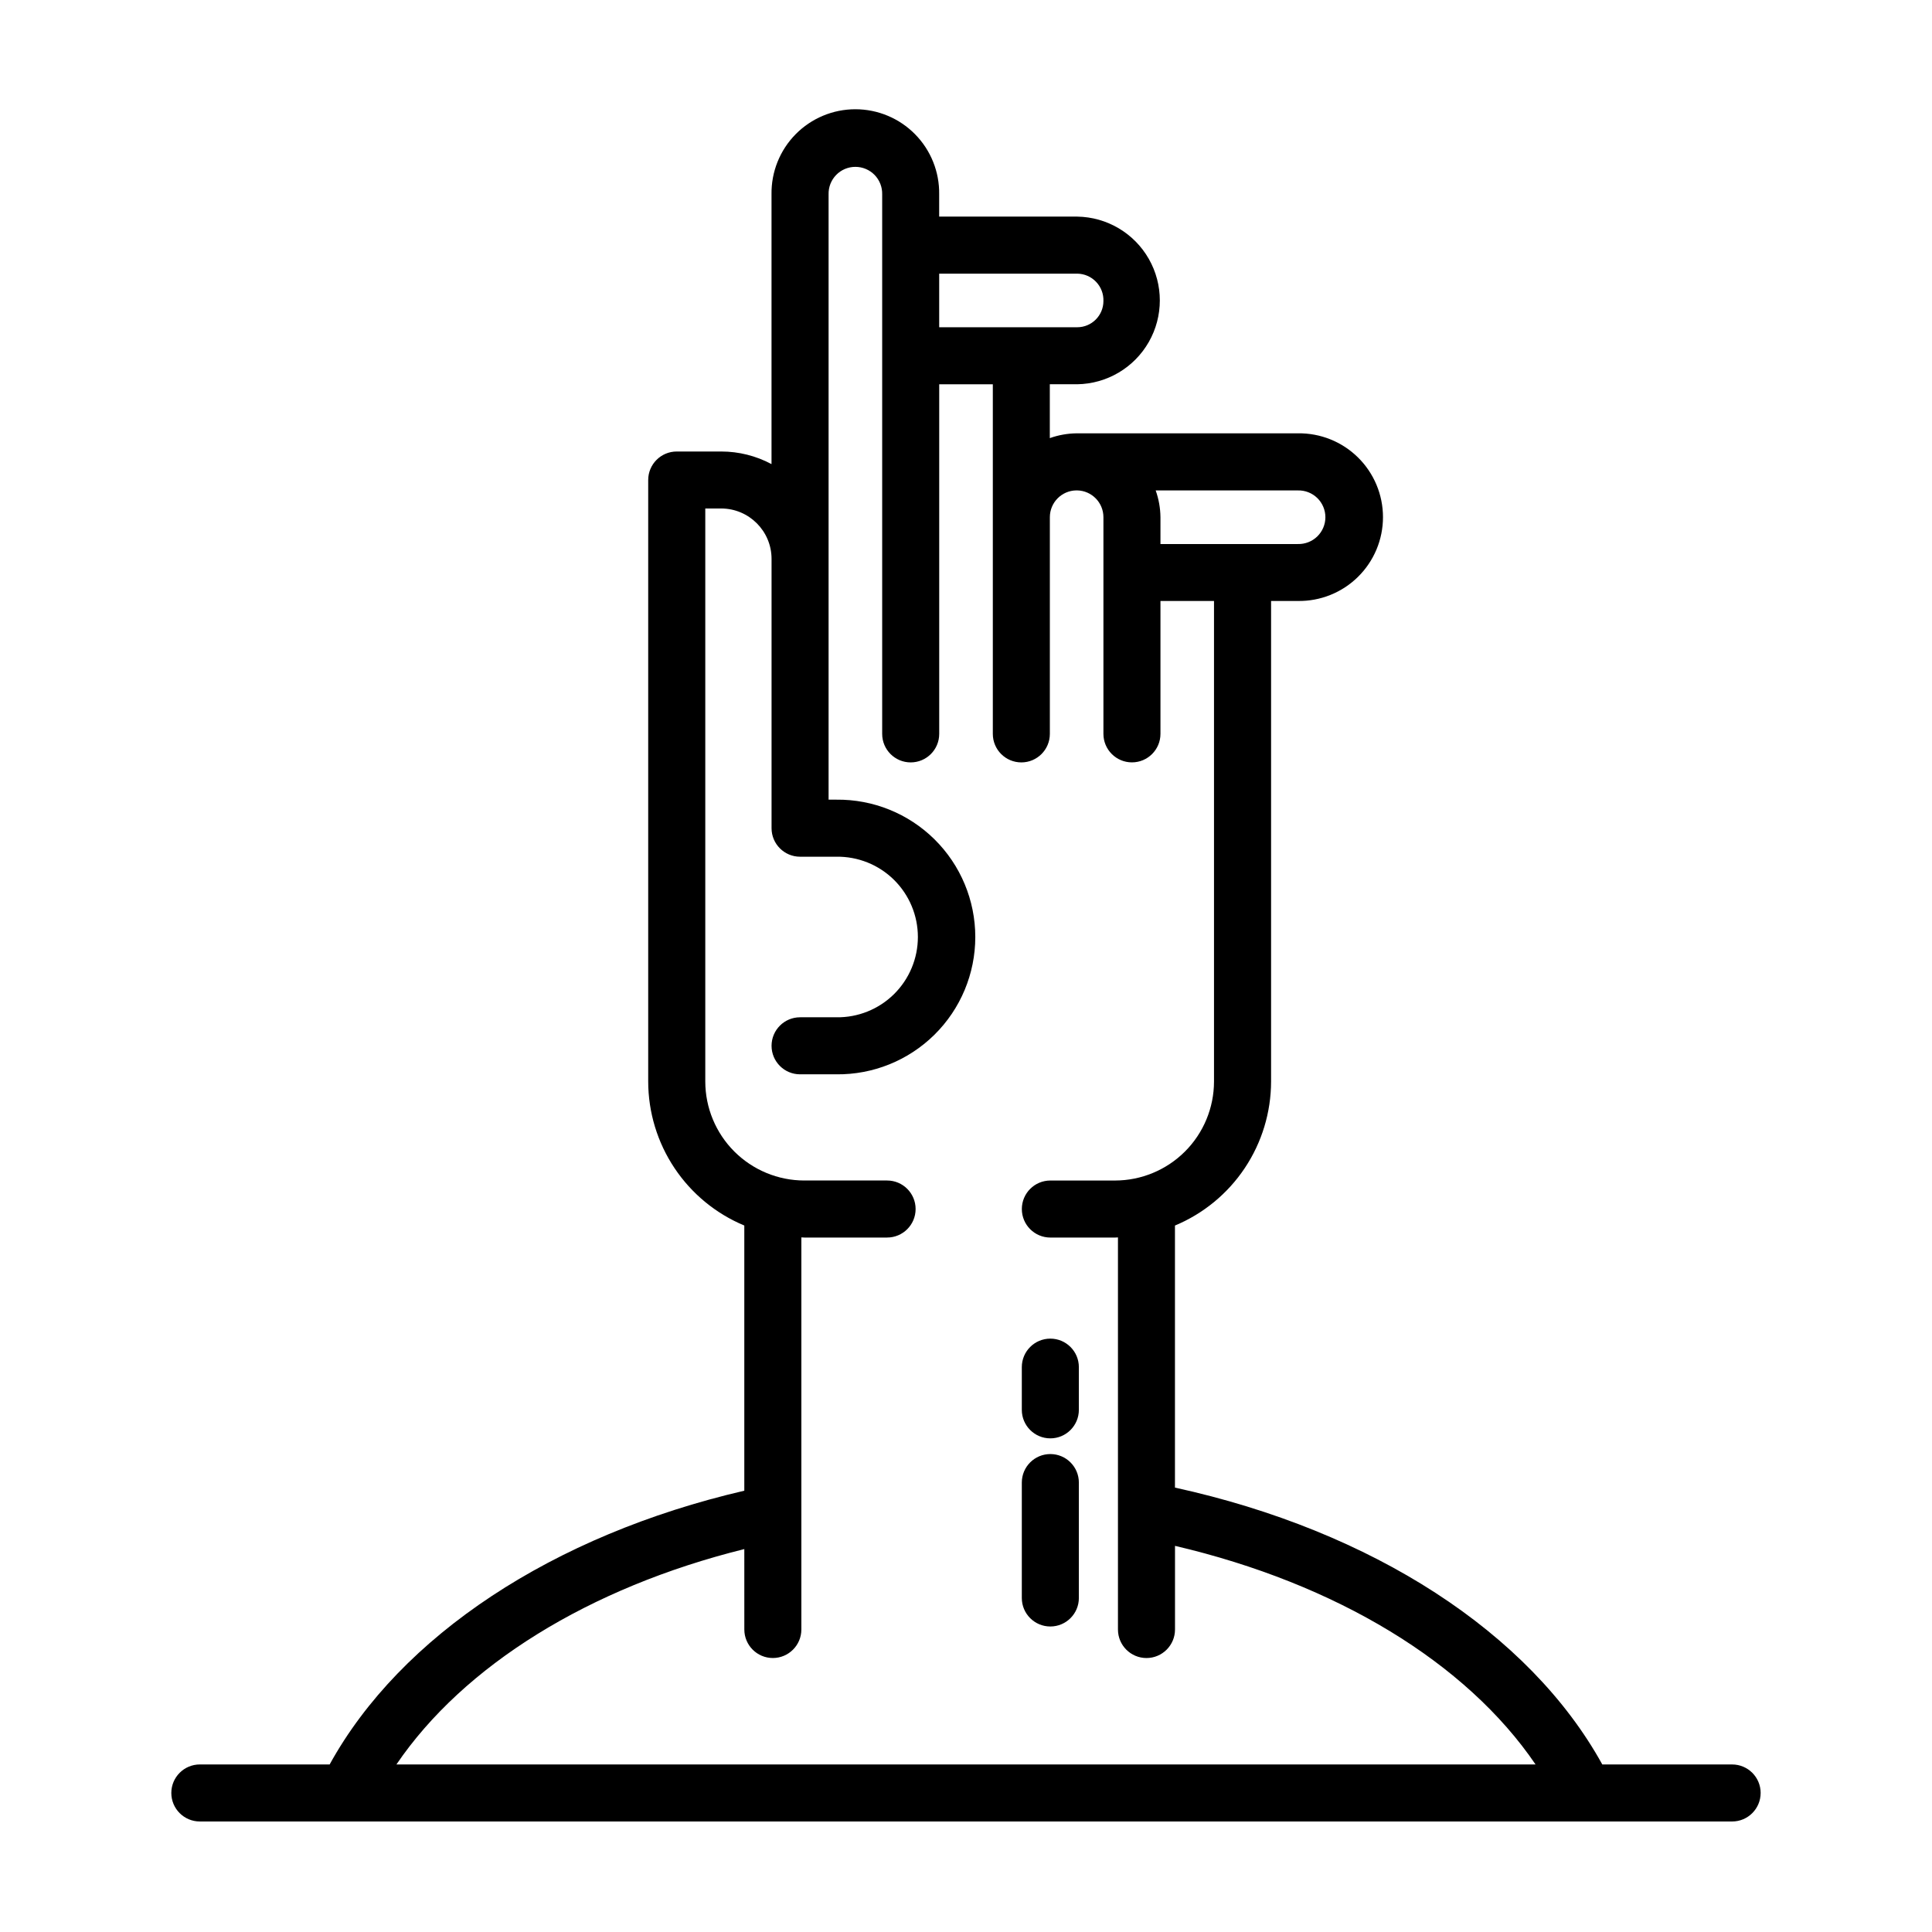 <?xml version="1.0" encoding="UTF-8"?>
<!-- Uploaded to: SVG Repo, www.svgrepo.com, Generator: SVG Repo Mixer Tools -->
<svg fill="#000000" width="800px" height="800px" version="1.1" viewBox="144 144 512 512" xmlns="http://www.w3.org/2000/svg">
 <g>
  <path d="m610.59 619.16c0-4.176-3.383-7.559-7.555-7.559h-34.41c-19.281-34.938-60.926-61.922-113.25-73.371v-69.449c7.535-3.141 13.973-8.438 18.504-15.23 4.531-6.789 6.957-14.77 6.969-22.934v-127.35h7.106-0.004c5.949 0.09 11.688-2.211 15.926-6.387 4.242-4.176 6.629-9.875 6.629-15.828 0-5.949-2.387-11.652-6.629-15.828-4.238-4.176-9.977-6.477-15.926-6.387h-43.977-0.172-14.316-0.172c-2.422 0.031-4.82 0.457-7.102 1.27v-14.273h7.273c7.856-0.117 15.066-4.379 18.961-11.203 3.894-6.824 3.894-15.199 0-22.023s-11.105-11.086-18.961-11.203h-36.594v-5.898c0.09-5.953-2.211-11.688-6.387-15.93-4.176-4.238-9.879-6.625-15.828-6.625-5.949 0-11.652 2.387-15.828 6.625-4.176 4.242-6.477 9.977-6.387 15.93v71.488c-4.106-2.195-8.688-3.344-13.344-3.34h-11.777c-4.172 0-7.559 3.383-7.559 7.559v159.4c0.012 8.164 2.434 16.145 6.965 22.934 4.531 6.793 10.969 12.09 18.504 15.23v70.273c-50.691 11.77-91.094 38.445-109.89 72.547h-34.398c-4.176 0-7.559 3.383-7.559 7.559 0 4.172 3.383 7.555 7.559 7.555h406.07c4.172 0 7.555-3.383 7.555-7.555zm-137.3-345.19h0.172 14.488c1.914-0.051 3.769 0.676 5.144 2.012 1.371 1.336 2.148 3.172 2.148 5.09 0 1.918-0.777 3.754-2.148 5.09-1.375 1.336-3.231 2.062-5.144 2.012h-36.418v-7.117c-0.027-2.418-0.457-4.809-1.262-7.086zm-80.395-57.449h36.594c1.887 0.023 3.688 0.809 4.992 2.176 1.305 1.367 2.004 3.199 1.938 5.09-0.004 3.828-3.106 6.93-6.93 6.938h-36.594zm-143.84 395.08c17.809-26.199 50.996-46.855 92.195-57.078l0.004 21.309c0 4.172 3.383 7.559 7.555 7.559 4.176 0 7.559-3.387 7.559-7.559v-103.91c0.258 0 0.504 0.039 0.754 0.039h21.969c4.172 0 7.555-3.383 7.555-7.555 0-4.176-3.383-7.559-7.555-7.559h-21.961c-6.953-0.008-13.617-2.777-18.535-7.691-4.914-4.918-7.68-11.586-7.688-18.539v-151.86h4.223-0.004c7.367 0.012 13.336 5.981 13.344 13.348v71.375c0 4.172 3.383 7.559 7.555 7.559h9.613c5.699-0.09 11.199 2.113 15.262 6.113 4.059 4 6.348 9.461 6.348 15.164 0 5.699-2.289 11.164-6.348 15.164-4.062 4-9.562 6.203-15.262 6.113h-9.613c-4.172 0-7.555 3.383-7.555 7.559 0 4.172 3.383 7.555 7.555 7.555h9.613c9.727 0.117 19.094-3.668 26.012-10.504 6.918-6.84 10.812-16.16 10.812-25.887 0-9.727-3.894-19.051-10.812-25.887s-16.285-10.621-26.012-10.508h-2.055v-160.41c-0.051-1.918 0.676-3.773 2.012-5.148 1.336-1.371 3.172-2.144 5.09-2.144 1.918 0 3.75 0.773 5.09 2.144 1.336 1.375 2.062 3.231 2.012 5.148v142.98c0 4.172 3.383 7.555 7.555 7.555 4.176 0 7.559-3.383 7.559-7.555v-92.652h14.207v92.652c0 4.172 3.383 7.555 7.559 7.555 4.172 0 7.555-3.383 7.555-7.555v-57.434c0.008-3.883 3.125-7.039 7.004-7.094h0.258c3.848 0.09 6.926 3.231 6.934 7.082v57.434c0 4.176 3.383 7.559 7.555 7.559 4.176 0 7.559-3.383 7.559-7.559v-35.207h14.191v127.35c-0.008 6.953-2.773 13.621-7.691 18.539-4.918 4.914-11.582 7.684-18.535 7.691h-17.141c-4.176 0-7.559 3.383-7.559 7.559 0 4.172 3.383 7.555 7.559 7.555h17.16c0.25 0 0.504-0.035 0.754-0.039v103.91c0 4.172 3.383 7.559 7.559 7.559 4.172 0 7.559-3.387 7.559-7.559v-22.168c42.797 10.012 77.223 30.973 95.555 57.938z"/>
  <path d="m422.35 529.34c-4.176 0-7.559 3.383-7.559 7.559v30.582c0 4.172 3.383 7.555 7.559 7.555 4.172 0 7.559-3.383 7.559-7.555v-30.582c0-4.176-3.387-7.559-7.559-7.559z"/>
  <path d="m422.35 498.75c-4.176 0-7.559 3.383-7.559 7.555v11.316c0 4.176 3.383 7.559 7.559 7.559 4.172 0 7.559-3.383 7.559-7.559v-11.316c0-4.172-3.387-7.555-7.559-7.555z"/>
 </g>
</svg>